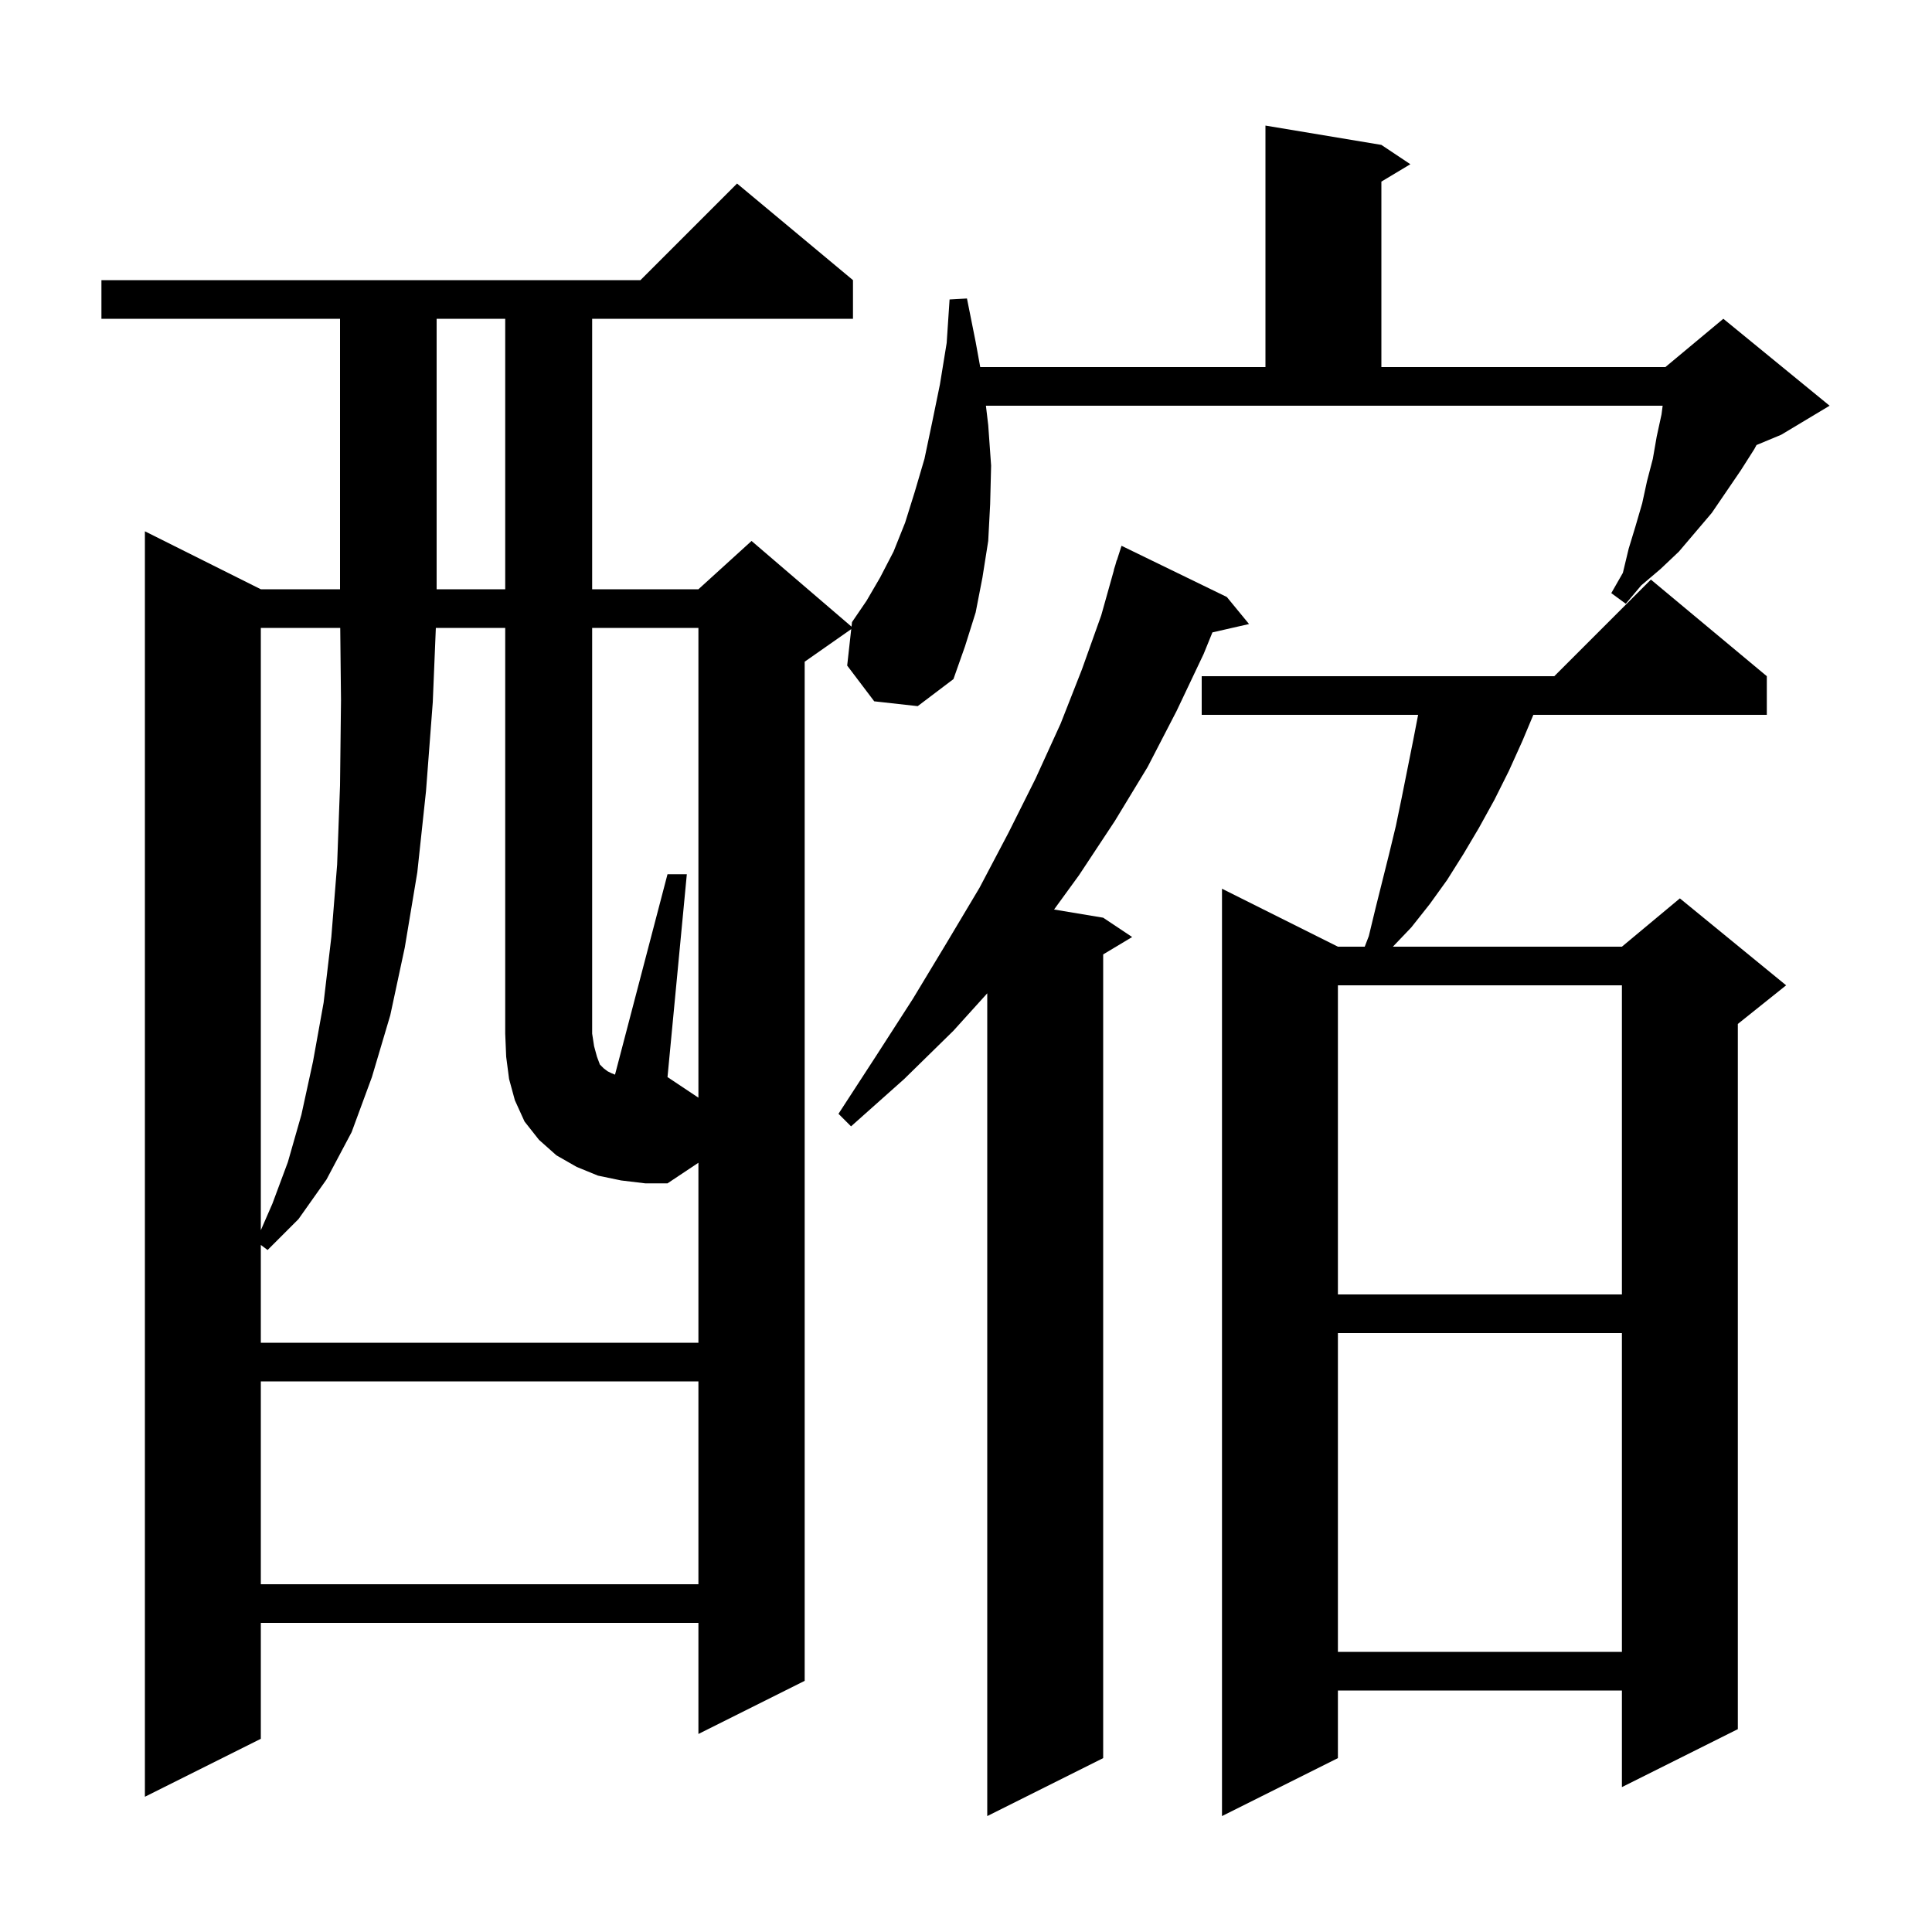 <svg xmlns="http://www.w3.org/2000/svg" xmlns:xlink="http://www.w3.org/1999/xlink" version="1.1" baseProfile="full" viewBox="0 0 200 200" width="200" height="200"><g fill="currentColor"><path d="M 182.9 70.0 L 182.9 74.0 L 158.732 74.0 L 157.6 76.7 L 156.2 79.8 L 154.7 82.8 L 153.1 85.7 L 151.5 88.4 L 149.8 91.1 L 148.0 93.6 L 146.1 96.0 L 144.191 98.0 L 167.9 98.0 L 173.9 93.0 L 184.9 102.0 L 179.9 106.0 L 179.9 179.0 L 167.9 185.0 L 167.9 175.0 L 138.5 175.0 L 138.5 182.0 L 126.5 188.0 L 126.5 92.0 L 138.5 98.0 L 141.277 98.0 L 141.7 96.9 L 142.4 94.0 L 143.8 88.4 L 144.5 85.5 L 145.1 82.6 L 146.3 76.6 L 146.803 74.0 L 124.4 74.0 L 124.4 70.0 L 160.9 70.0 L 170.9 60.0 Z M 127.0 61.8 L 129.3 64.6 L 125.509 65.465 L 124.6 67.7 L 121.8 73.6 L 118.8 79.4 L 115.4 85.0 L 111.7 90.6 L 109.116 94.153 L 114.2 95.0 L 117.2 97.0 L 114.2 98.8 L 114.2 182.0 L 102.2 188.0 L 102.2 102.828 L 98.7 106.7 L 93.6 111.7 L 88.1 116.6 L 86.8 115.3 L 90.7 109.3 L 94.5 103.4 L 98.0 97.6 L 101.4 91.9 L 104.4 86.2 L 107.2 80.6 L 109.8 74.9 L 112.0 69.3 L 114.0 63.7 L 115.318 59.004 L 115.3 59.0 L 115.457 58.509 L 115.6 58.0 L 115.618 58.006 L 116.1 56.5 Z M 138.5 138.0 L 138.5 171.0 L 167.9 171.0 L 167.9 138.0 Z M 27.0 143.0 L 27.0 164.0 L 72.3 164.0 L 72.3 143.0 Z M 72.3 65.0 L 61.3 65.0 L 61.3 107.0 L 61.5 108.3 L 61.8 109.4 L 62.1 110.2 L 62.5 110.6 L 62.9 110.9 L 63.3 111.1 L 63.666 111.247 L 69.1 90.5 L 71.1 90.5 L 69.1 111.5 L 72.3 113.633 Z M 138.5 102.0 L 138.5 134.0 L 167.9 134.0 L 167.9 102.0 Z M 27.0 65.0 L 27.0 127.353 L 28.2 124.6 L 29.8 120.3 L 31.2 115.4 L 32.4 109.9 L 33.5 103.8 L 34.3 97.0 L 34.9 89.5 L 35.2 81.3 L 35.3 72.5 L 35.221 65.0 Z M 102.3 44.0 L 102.6 48.2 L 102.5 52.2 L 102.3 56.0 L 101.7 59.8 L 101.0 63.4 L 99.9 66.9 L 98.7 70.3 L 95.0 73.1 L 90.5 72.6 L 87.7 68.9 L 88.119 65.127 L 83.3 68.5 L 83.3 174.0 L 72.3 179.5 L 72.3 168.0 L 27.0 168.0 L 27.0 180.0 L 15.0 186.0 L 15.0 55.0 L 27.0 61.0 L 35.2 61.0 L 35.2 33.0 L 10.5 33.0 L 10.5 29.0 L 66.3 29.0 L 76.3 19.0 L 88.3 29.0 L 88.3 33.0 L 61.3 33.0 L 61.3 61.0 L 72.3 61.0 L 77.8 56.0 L 88.148 64.87 L 88.2 64.4 L 89.7 62.2 L 91.1 59.8 L 92.5 57.1 L 93.7 54.1 L 94.7 50.9 L 95.7 47.5 L 96.5 43.7 L 97.3 39.8 L 98.0 35.5 L 98.3 31.0 L 100.1 30.9 L 101.0 35.4 L 101.473 38.0 L 131.0 38.0 L 131.0 13.0 L 143.0 15.0 L 146.0 17.0 L 143.0 18.8 L 143.0 38.0 L 172.4 38.0 L 178.4 33.0 L 189.4 42.0 L 184.4 45.0 L 181.833 46.07 L 181.6 46.5 L 180.2 48.7 L 177.2 53.1 L 173.8 57.1 L 171.9 58.9 L 169.9 60.6 L 168.3 62.5 L 166.8 61.4 L 168.0 59.3 L 168.6 56.8 L 169.3 54.5 L 170.0 52.1 L 170.5 49.8 L 171.1 47.5 L 171.5 45.2 L 172.0 42.9 L 172.117 42.0 L 102.062 42.0 Z M 45.2 33.0 L 45.2 61.0 L 52.3 61.0 L 52.3 33.0 Z M 64.3 122.2 L 61.9 121.7 L 59.7 120.8 L 57.6 119.6 L 55.8 118.0 L 54.3 116.1 L 53.3 113.9 L 52.7 111.7 L 52.4 109.4 L 52.3 107.0 L 52.3 65.0 L 45.118 65.0 L 44.8 72.7 L 44.1 81.9 L 43.2 90.3 L 41.9 98.1 L 40.4 105.1 L 38.5 111.5 L 36.4 117.2 L 33.8 122.1 L 30.9 126.2 L 27.7 129.4 L 27.0 128.875 L 27.0 139.0 L 72.3 139.0 L 72.3 120.367 L 69.1 122.5 L 66.8 122.5 Z "/></g></svg>